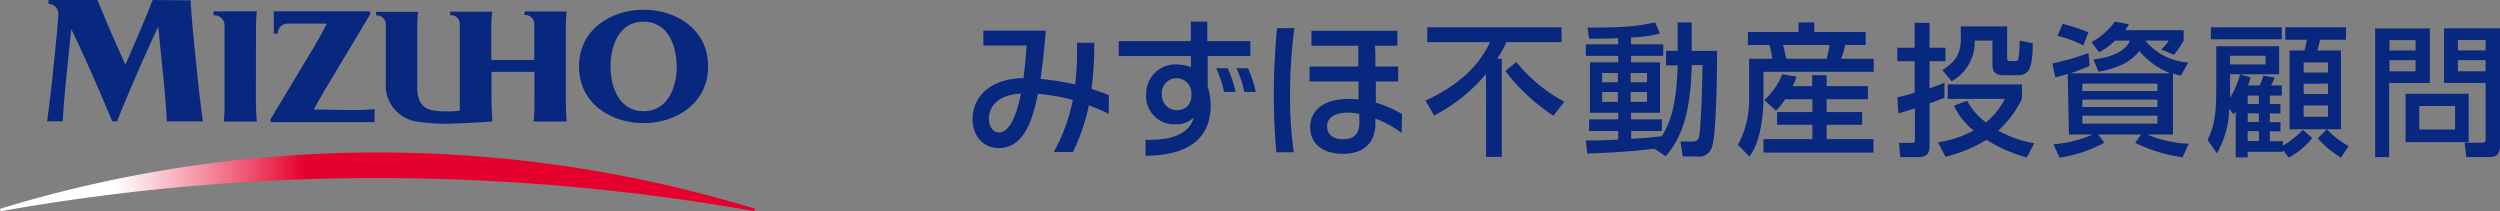 <svg id="レイヤー_1" data-name="レイヤー 1" xmlns="http://www.w3.org/2000/svg" xmlns:xlink="http://www.w3.org/1999/xlink" width="335" height="28.28" viewBox="0 0 335 28.28"><rect x="0" y="0" width="335" height="28.28" fill="#808080" stroke="none"/><defs><linearGradient id="linear-gradient" x1="12509.32" y1="6250.86" x2="13183.87" y2="6250.86" gradientTransform="translate(-1661.8 -651.48) scale(0.15)" gradientUnits="userSpaceOnUse"><stop offset="0" stop-color="#fff"/><stop offset="0.15" stop-color="#fff"/><stop offset="0.2" stop-color="#fad0d8"/><stop offset="0.32" stop-color="#ef5b78"/><stop offset="0.4" stop-color="#e6002d"/><stop offset="1" stop-color="#e6002d"/></linearGradient></defs><path d="M362.9,274.55c-.62-.26-1.46-.56-2.32-.83a48,48,0,0,0,.36-6.19h-2.32a36.45,36.45,0,0,1-.24,5.59,34.16,34.16,0,0,0-4.64-.74c.28-1.91.52-4.13.7-6.48h-8.36v2h5.79c-.1,1.61-.24,3.07-.42,4.37-4.79.09-6.82,2.77-6.82,5.47,0,2.37,1.54,3.9,3.49,3.9,2.85,0,4.35-2.55,5.27-7.26a25,25,0,0,1,4.66.81s0,.06,0,.09a23.67,23.67,0,0,1-2.54,6.89h2.58a26.87,26.87,0,0,0,2.1-6.13l0-.14a27.18,27.18,0,0,1,2.69,1.15Zm-14.7,5c-.87,0-1.38-.86-1.38-1.82,0-1.52,1.06-3.22,4.29-3.38C350.39,278,349.31,279.55,348.2,279.55Z" transform="translate(-214.31 -261.8)" style="fill:#08287f"/><path d="M379.88,274.12a14.75,14.75,0,0,0-1.06-3.17h-1.54a14.75,14.75,0,0,1,1.06,3.17Z" transform="translate(-214.31 -261.8)" style="fill:#08287f"/><path d="M382.58,274.12a14.17,14.17,0,0,0-1.05-3.17H380a14.17,14.17,0,0,1,1.05,3.17Z" transform="translate(-214.31 -261.8)" style="fill:#08287f"/><path d="M381.86,269.31v-2h-5.77v-2.61h-2.21v2.61h-9.66v2h9.68v1.51a5,5,0,0,0-2-.39,3.92,3.92,0,0,0-4,3.92,3.77,3.77,0,0,0,4,4.11,3.32,3.32,0,0,0,2.37-.92c-.37,1.44-1.52,2.33-3.36,2.76a13.54,13.54,0,0,1-3.09.23v2.13a15.19,15.19,0,0,0,3.61-.39c3.36-.81,5.11-3,5.11-6.31a8.08,8.08,0,0,0-.4-2.56v-4.09ZM372,276.56a2,2,0,0,1-2-2.08,2,2,0,0,1,1.84-2.2,2,2,0,0,1,2.12,2C374.05,275.73,373.25,276.56,372,276.56Z" transform="translate(-214.31 -261.8)" style="fill:#08287f"/><path d="M385,274.47c0-2.77.15-5.78.43-8.9h2.33a66.76,66.76,0,0,0-.58,8.79,51.78,51.78,0,0,0,.5,7.84h-2.34C385.13,279.89,385,277.32,385,274.47Z" transform="translate(-214.31 -261.8)" style="fill:#08287f"/><path d="M402.19,277.1a13.88,13.88,0,0,0-3.52-1.54c0-1.06,0-1.88,0-2.84h3v-2h-3.05c0-.77,0-1.67-.06-2.79h3v-2H390.05v2h6.27c0,.67,0,1.61,0,2.79h-6.53v2h6.56q0,1.11,0,2.4l-.66-.05c-4.39-.2-5.77,1.83-5.82,3.66-.05,2,1.32,3.68,4.41,3.68s4.33-1.82,4.33-4v-.72a13.76,13.76,0,0,1,3.51,1.93Zm-5.72,1c0,1.46-.51,2.35-2.2,2.35s-2.14-.9-2.13-1.8.89-2,3.54-1.71l.77.11C396.46,277.44,396.46,277.8,396.47,278.15Z" transform="translate(-214.31 -261.8)" style="fill:#08287f"/><path d="M413.43,271.73a22.73,22.73,0,0,1-6.95,5.55l-1.15-2c6.12-2.82,7.87-6.26,8.64-7.83h-8.41v-2h18v2h-7.39a17,17,0,0,1-1.23,2.22h.61v13.15h-2.11Zm4.07-1.61a21.24,21.24,0,0,0,6.43,5.31l-1.46,1.88a26.1,26.1,0,0,1-6.45-6Z" transform="translate(-214.31 -261.8)" style="fill:#08287f"/><path d="M436,281.73c-3.49.42-6.62.56-9,.65l-.19-1.76c1.11,0,2.32,0,4.34-.12v-1.15h-3.9v-1.56h3.9v-.88h-3.79v-6.76h3.79v-.86h-4.34v-1.55h4.34v-.83c-1.83.08-3,.08-3.9.08l-.23-1.5c4.89,0,6.45-.13,9.08-.69l.63,1.5a17.51,17.51,0,0,1-3.86.51v.93h4.32v1.55h-4.32v.86h3.88v6.76h-3.88v.88H437v1.56h-4.11v1.06c1.94-.12,3-.24,4.09-.35.85-1.38,2-3.49,2.13-9.5h-1.55v-1.94h1.55V264.8H441v3.82h3.4c0,2.28-.08,11.17-.67,12.8a1.81,1.81,0,0,1-2.1,1.35h-1.82l-.33-2h1.58c.71,0,.82-.35.88-.5.33-1.09.5-8.27.5-9.75H441c-.15,7.58-1.9,10.36-3.49,12.21Zm-7-10.15v1.24h2.1v-1.24Zm0,2.55v1.32h2.1v-1.32Zm3.82-2.55v1.24h2.19v-1.24Zm0,2.55v1.32h2.19v-1.32Z" transform="translate(-214.31 -261.8)" style="fill:#08287f"/><path d="M448.53,266.09h6.78V264.8h2.11v1.29h6.89v1.74h-2.74a16.78,16.78,0,0,1-.54,1.84h4.36v1.75H450.61v3.48c0,.61,0,5.47-1.88,7.87l-1.54-1.56a12.48,12.48,0,0,0,1.5-6.12v-5.42h3.09a8.7,8.7,0,0,0-.37-1.84h-2.88Zm5,9a9,9,0,0,1-1.24,1.53l-1.56-1.4a10,10,0,0,0,2.42-3.47l1.9.32a10,10,0,0,1-.52,1.27h2.61v-1.46h1.94v1.46h5.53v1.75h-5.53v1.73h4.76v1.7h-4.76v1.92h6.28v1.81H450.61v-1.81h6.56v-1.92h-4.74v-1.7h4.74v-1.73Zm-.28-7.26c.11.39.32,1.38.42,1.84h5.41a18.81,18.81,0,0,0,.4-1.84Z" transform="translate(-214.31 -261.8)" style="fill:#08287f"/><path d="M468.55,274.84a22.14,22.14,0,0,0,2.32-.62V270h-2.32v-1.8h2.32v-3.34h2v3.34H475V270h-2.13v3.63c1.15-.4,1.5-.54,2-.73v2c-.54.21-.89.36-2,.75v5.78c0,1.28-.81,1.43-1.61,1.43h-2.31l-.17-1.92h1.65c.35,0,.48,0,.48-.4v-4.22c-.71.23-1.3.42-2.21.67Zm16.7.21a14.43,14.43,0,0,1-3.17,4.26A15.67,15.67,0,0,0,486.9,281l-1,1.9a20.33,20.33,0,0,1-5.41-2.36A18.56,18.56,0,0,1,475,282.8l-1-1.92a14.82,14.82,0,0,0,4.78-1.59,9.15,9.15,0,0,1-2.63-3.32l1.75-.67a8.58,8.58,0,0,0,2.53,2.9,9.93,9.93,0,0,0,2.53-3.15h-7.65v-1.94h9.94Zm-8.2-9.71h6.22v4.22c0,.25.06.42.42.42h.7a.35.35,0,0,0,.38-.29,13.84,13.84,0,0,0,.17-2.45l1.77.36c-.06,3.32-.46,4.28-2,4.28h-2c-1.41,0-1.41-1-1.41-1.42v-3.22h-2.38a6,6,0,0,1-3.09,5.45l-1.24-1.5c1.26-.86,2.47-1.69,2.47-4.18Z" transform="translate(-214.31 -261.8)" style="fill:#08287f"/><path d="M491.38,271.69a14,14,0,0,1-1.65.48l-.41-1.86a38.25,38.25,0,0,0,4.84-1.4l.17,1.71a22.17,22.17,0,0,1-2.61,1h13.44a10.05,10.05,0,0,1-4.19-3c-.48.67-1.82,2.19-5.47,2.78l-.67-1.63c1.63-.17,4.22-.81,4.88-2.53h-2a7.71,7.71,0,0,1-2.13,1.55l-1-1.34a9.65,9.65,0,0,0,3.12-2.75l1.89.35a4.92,4.92,0,0,1-.52.79h7.85v1.4a11.72,11.72,0,0,1-1.31,1.9l-1.69-.71a6.19,6.19,0,0,0,1-1.19h-3.13a8,8,0,0,0,5.76,2.93l-1,1.75a7.87,7.87,0,0,1-1.06-.27v8.18h-3.44a15.94,15.94,0,0,0,5.55,1.23l-.82,1.82a21.06,21.06,0,0,1-6.36-1.94l.79-1.11h-5.74l.83,1.09a18,18,0,0,1-6,2l-.83-1.79a16.32,16.32,0,0,0,5.26-1.3h-3.18ZM490.7,265a23.51,23.51,0,0,1,3.46,1.13l-.69,1.75a16.37,16.37,0,0,0-3.46-1.28Zm2.65,9h10.06v-1H493.35Zm0,2.15h10.06v-1H493.35Zm0,2.21h10.06v-1.06H493.35Z" transform="translate(-214.31 -261.8)" style="fill:#08287f"/><path d="M513.9,276.7c-.07.12-.11.17-.3.44l-.58-.8a12.25,12.25,0,0,1-1.65,6l-1.25-1.8c1.12-2.17,1.17-4.36,1.17-7.31V268h8.43v3.75h-5.26l1.42.4a7.67,7.67,0,0,1-.34,1.1h1.57a8.89,8.89,0,0,0,.48-1.31l1.55.25c-.15.35-.38.83-.51,1.06h1.44v1.36h-1.6v1.13h1.42V277h-1.42v1.17h1.42v1.23h-1.42v1.32h1.75v.6a11.42,11.42,0,0,0,2.67-2.13l1.26,1.11a10.05,10.05,0,0,1-3.14,2.61l-.79-1v.23H515.5v.75h-1.6Zm-3.34-11.25h9.51v1.61h-9.51Zm2.58,6.3v1.67c0,.73,0,1.17,0,1.5a12.57,12.57,0,0,0,1.34-3.17Zm0-2.48v1.17h4.76v-1.17Zm2.36,5.34v1.13H517v-1.13Zm0,2.36v1.17H517V277Zm0,2.4v1.32H517v-1.32Zm10.61-.25h-5V268.56h2a9.74,9.74,0,0,0,.31-1.44h-2.88v-1.67h8.14v1.67h-3.48a11.26,11.26,0,0,1-.38,1.44H528v10.56h-1.88a11.19,11.19,0,0,0,2.92,2.25L528,282.92a13.08,13.08,0,0,1-3.12-2.59ZM523,270.17v1.35h3.26v-1.35Zm0,2.86v1.37h3.26V273Zm0,2.9v1.52h3.26v-1.52Z" transform="translate(-214.31 -261.8)" style="fill:#08287f"/><path d="M532.58,265.61h7.33v7.31h-5.45v9.94h-1.88Zm1.92,1.57v1.38H538v-1.38Zm0,2.69v1.49H538v-1.49Zm10.61,4.49v6.49h-8.45v-6.49ZM538.49,276v3.15h4.8V276Zm8.89-3.09h-5.57v-7.31h7.5v15.6c0,1.61-.82,1.65-1.45,1.65H544.8l-.23-1.92h2.35c.44,0,.46-.25.46-.48Zm-3.71-5.74v1.38h3.71v-1.38Zm0,2.69v1.49h3.71v-1.49Z" transform="translate(-214.31 -261.8)" style="fill:#08287f"/><rect x="6.3" width="88.58" height="16.3" style="fill:none"/><rect width="101.18" height="28.28" style="fill:none"/><line x1="51.28" x2="51.28" y2="28.28" style="fill:none"/><line x1="53.27" x2="53.27" y2="28.28" style="fill:none"/><line x1="101.18" y1="11.9" y2="11.9" style="fill:none"/><path d="M315.3,290.08a289.44,289.44,0,0,0-100.78,0,.18.18,0,0,1-.2-.13.18.18,0,0,1,.12-.21,173.34,173.34,0,0,1,100.94,0,.18.18,0,0,1-.08.34Z" transform="translate(-214.31 -261.8)" style="fill:url(#linear-gradient)"/><path d="M234.77,261.8q-1.19,3-2.5,6l-1.16,2.68-1.19-2.68q-1.33-3-2.55-6h-6.56v.52a1.34,1.34,0,0,1,1.33,1.35c-.1,1.39-.22,2.77-.36,4.16l-.43,4.22q-.32,3-.73,6h2.09q.19-3,.5-6l.65-6.36c.93,1.93,1.82,3.88,2.69,5.83l.23.54c.9,2,1.74,4,2.56,6H230q1.18-3,2.5-6l.37-.86c.85-1.95,1.73-3.9,2.64-5.83l.68,6.7c.2,2,.37,4,.49,6h4.82q-.42-3-.72-6l-.43-4.22c-.21-2-.37-4-.5-6Z" transform="translate(-214.31 -261.8)" style="fill:#08287f"/><path d="M256.37,276.47c.53-1,1.09-2,1.7-3l5.84-9.74v-.41H251v3h.52a1.35,1.35,0,0,1,1.24-1.36l1.2,0h4.15c-.51,1-1.07,2-1.65,3l-5.89,9.8v.41H264.5v-1.74c-1,.08-2,.12-3,.12Z" transform="translate(-214.31 -261.8)" style="fill:#08287f"/><path d="M280.17,278.09h.13c-.08-1-.13-2-.13-3v-3.66h5.76v3.66c0,1,0,2-.12,3h4.43c-.08-1-.11-2-.11-3v-8.75c0-1,0-2,.11-3H284.6v.47h.13a1.19,1.19,0,0,1,1.17,1.13c0,.47,0,1,0,1.42v3.47h-5.76v-3.47c0-1,0-2,.13-3h-5.64v.47h.11a1.18,1.18,0,0,1,1.18,1.12c0,.48,0,1,0,1.43v10.25a14.93,14.93,0,0,1-1.78.1,12.13,12.13,0,0,1-1.92-.15c-1.77-.34-2-2-2-3v-7.25c0-1,0-2,.11-2.94H264.7v.47h.12a1.2,1.2,0,0,1,1.19,1.12c0,.48,0,1,0,1.43v6.46a4.9,4.9,0,0,0,4.4,5.25,27.53,27.53,0,0,0,3.77.27Q277.21,278.3,280.17,278.09Z" transform="translate(-214.31 -261.8)" style="fill:#08287f"/><path d="M309.2,270.7h0c0,5-4.35,7.6-8.65,7.6s-8.65-2.56-8.65-7.6h0c0-5,4.36-7.6,8.65-7.6s8.65,2.56,8.65,7.6Zm-4.22,0c0-2.75-1.15-6-4.43-6s-4.43,3.23-4.43,6,1.15,6,4.43,6S305,273.44,305,270.7Z" transform="translate(-214.31 -261.8)" style="fill:#08287f"/><path d="M248.61,266.32c0-1,0-2,.12-3h-5.8v.53h.14a1.35,1.35,0,0,1,1.33,1.36c0,.37,0,.75,0,1.13v8.75c0,1,0,2-.11,3h4.43c-.08-1-.12-2-.12-3Z" transform="translate(-214.31 -261.8)" style="fill:#08287f"/></svg>